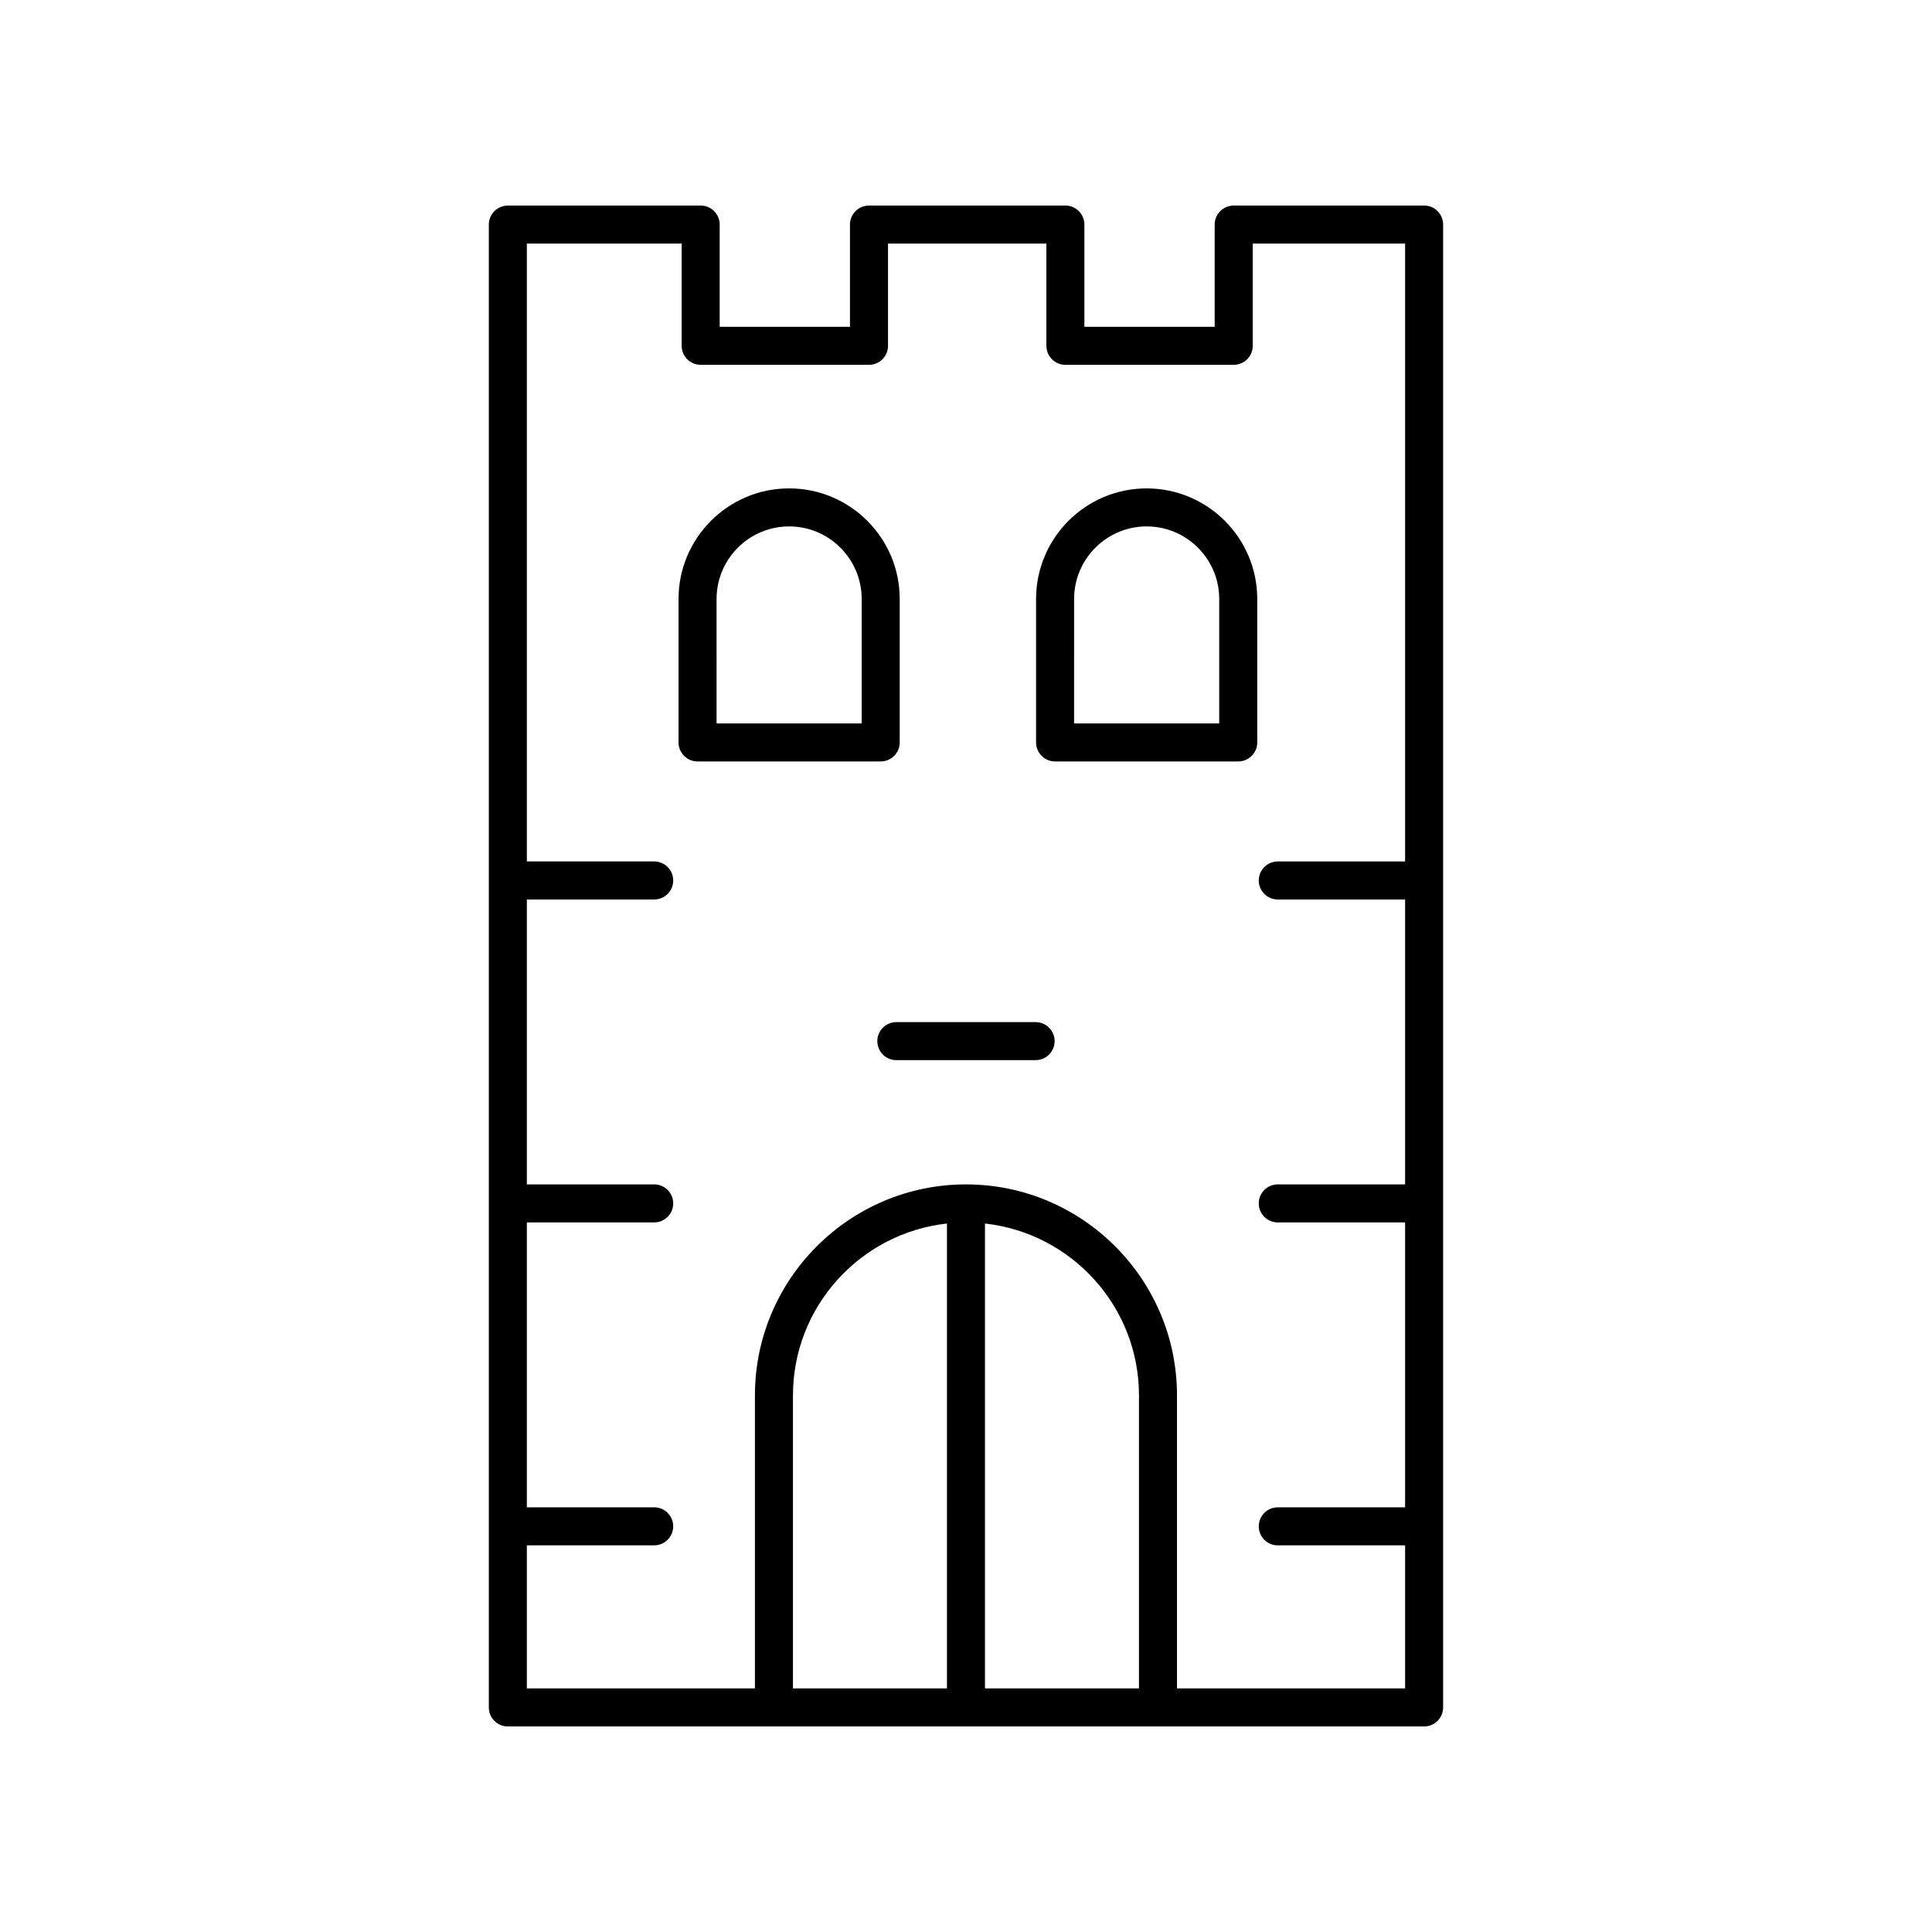 <?xml version="1.0" encoding="UTF-8"?>
<!-- Uploaded to: SVG Repo, www.svgrepo.com, Generator: SVG Repo Mixer Tools -->
<svg fill="#000000" width="800px" height="800px" version="1.1" viewBox="144 144 512 512" xmlns="http://www.w3.org/2000/svg">
 <g>
  <path d="m323.82 340.75c0 2.781 2.254 5.039 5.039 5.039h48.535c2.785 0 5.039-2.254 5.039-5.039v-38.016c0-16.16-13.145-29.305-29.309-29.305-16.156 0-29.305 13.145-29.305 29.305zm10.078-38.016c0-10.602 8.625-19.23 19.227-19.23 10.602 0 19.23 8.629 19.23 19.23v32.98h-38.461z"/>
  <path d="m423.61 345.79h48.535c2.785 0 5.039-2.254 5.039-5.039v-38.016c0-16.16-13.145-29.305-29.309-29.305-16.156 0-29.305 13.145-29.305 29.305v38.016c0 2.781 2.254 5.039 5.039 5.039zm5.039-43.055c0-10.602 8.625-19.23 19.227-19.23s19.23 8.629 19.23 19.23v32.98h-38.461z"/>
  <path d="m329.69 198.48h-51.105c-2.785 0-5.039 2.254-5.039 5.039v392.97c0 2.781 2.254 5.039 5.039 5.039h242.82c2.785 0 5.039-2.254 5.039-5.039v-392.98c0-2.781-2.254-5.039-5.039-5.039l-50.465 0.004c-2.785 0-5.039 2.254-5.039 5.039v27.086h-34.527v-27.09c0-2.781-2.254-5.039-5.039-5.039l-52.043 0.004c-2.785 0-5.039 2.254-5.039 5.039v27.086h-34.527v-27.09c0-2.781-2.254-5.035-5.039-5.035zm65.266 392.97h-40.812v-77.648c0-23.574 17.891-43.039 40.812-45.555zm50.887 0h-40.812v-123.2c22.918 2.519 40.812 21.98 40.812 45.555zm-71.547-350.77c2.785 0 5.039-2.254 5.039-5.039v-27.086h41.969v27.086c0 2.781 2.254 5.039 5.039 5.039h44.605c2.785 0 5.039-2.254 5.039-5.039l-0.004-27.086h40.387v163.74h-33.746c-2.785 0-5.039 2.254-5.039 5.039 0 2.781 2.254 5.039 5.039 5.039h33.746v75.504h-33.746c-2.785 0-5.039 2.254-5.039 5.039 0 2.781 2.254 5.039 5.039 5.039h33.746v75.504h-33.746c-2.785 0-5.039 2.254-5.039 5.039 0 2.781 2.254 5.039 5.039 5.039h33.746v37.91h-60.453v-77.648c0-30.836-25.086-55.922-55.926-55.922-30.84 0-55.926 25.086-55.926 55.922v77.648h-60.441v-37.918h33.746c2.785 0 5.039-2.254 5.039-5.039 0-2.781-2.254-5.039-5.039-5.039h-33.746v-75.5h33.746c2.785 0 5.039-2.254 5.039-5.039 0-2.781-2.254-5.039-5.039-5.039h-33.746v-75.504h33.746c2.785 0 5.039-2.254 5.039-5.039 0-2.781-2.254-5.039-5.039-5.039h-33.746v-163.74h41.027v27.086c0 2.781 2.254 5.039 5.039 5.039z"/>
  <path d="m376.5 419.91c0 2.781 2.254 5.039 5.039 5.039h36.91c2.785 0 5.039-2.254 5.039-5.039 0-2.781-2.254-5.039-5.039-5.039h-36.91c-2.785 0-5.039 2.254-5.039 5.039z"/>
 </g>
</svg>